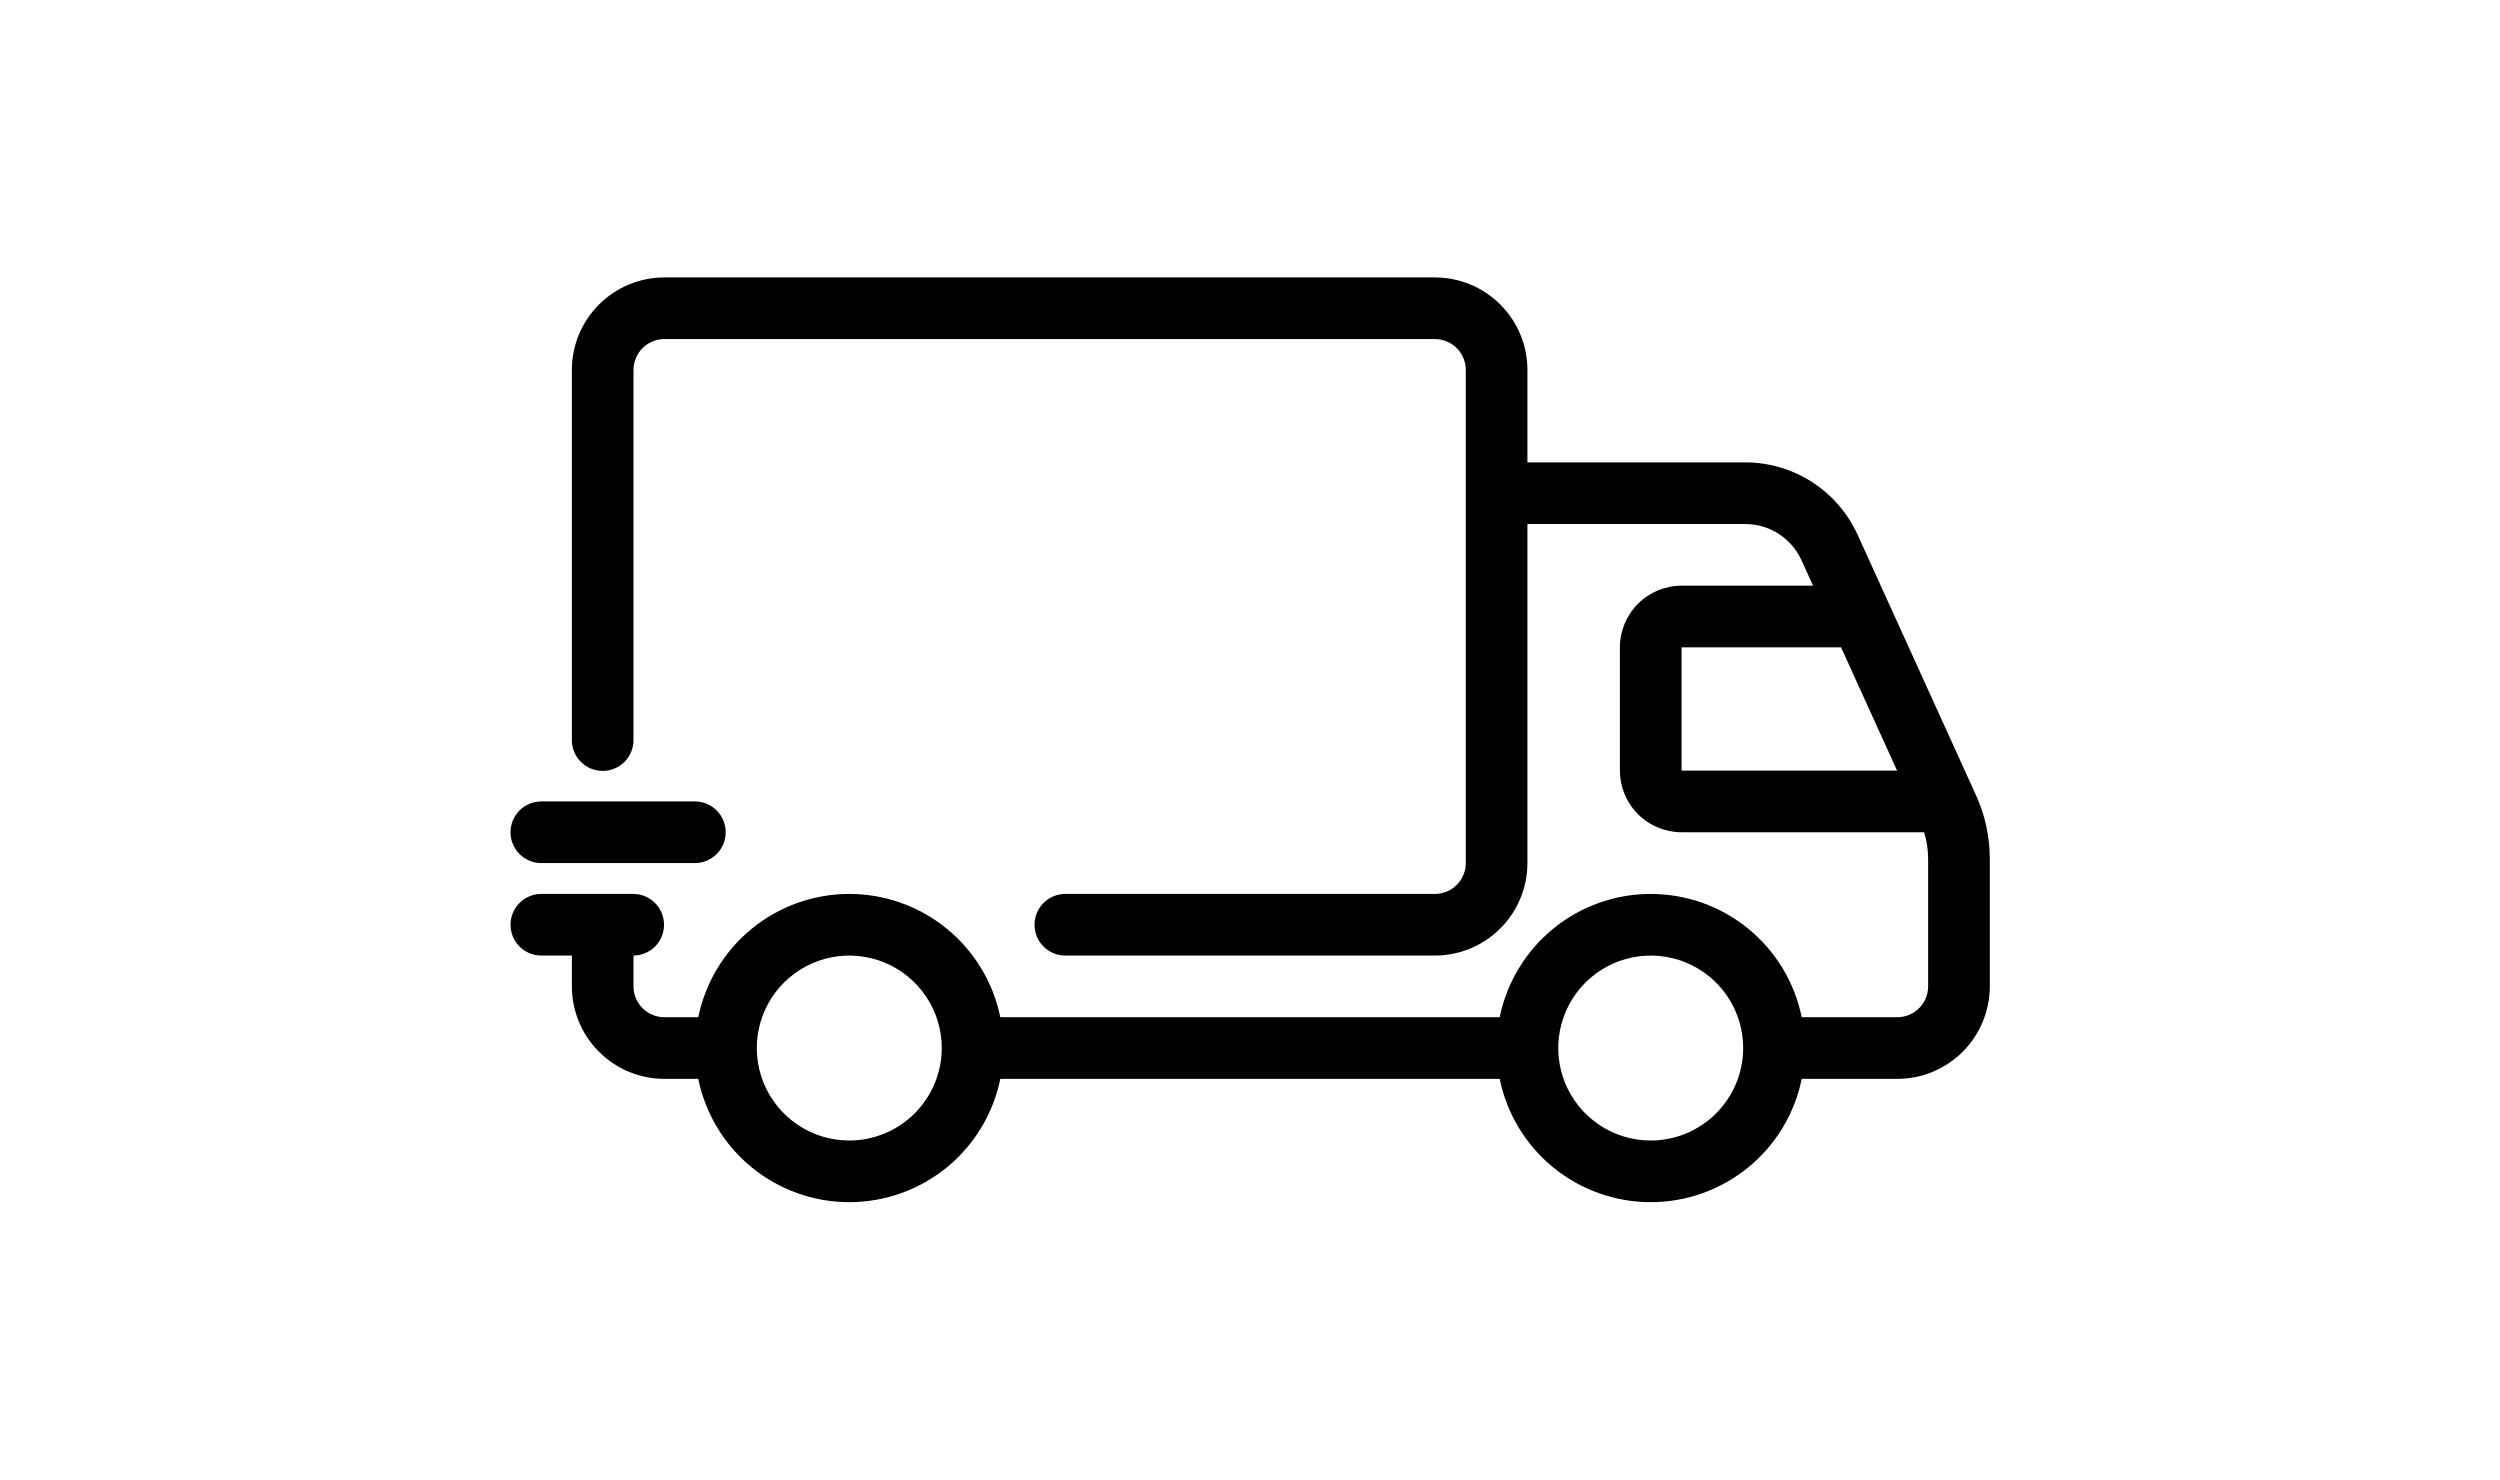 <svg width="98" height="58" viewBox="0 0 98 58" fill="none" xmlns="http://www.w3.org/2000/svg">
<g clip-path="url(#clip0_11904_91127)">
<path d="M77.459 31.172L72.816 20.958C72.431 20.114 71.812 19.398 71.032 18.896C70.252 18.394 69.344 18.126 68.416 18.125H59.875V14.5C59.874 13.539 59.492 12.617 58.812 11.938C58.133 11.258 57.211 10.876 56.25 10.875H26.042C25.081 10.876 24.159 11.258 23.48 11.938C22.8 12.617 22.418 13.539 22.417 14.5V29C22.415 29.16 22.445 29.318 22.505 29.466C22.565 29.614 22.654 29.749 22.767 29.862C22.879 29.975 23.013 30.066 23.16 30.127C23.307 30.188 23.465 30.22 23.625 30.22C23.785 30.22 23.943 30.188 24.09 30.127C24.238 30.066 24.371 29.975 24.484 29.862C24.596 29.749 24.685 29.614 24.745 29.466C24.805 29.318 24.835 29.16 24.833 29V14.5C24.834 14.18 24.961 13.873 25.188 13.646C25.414 13.419 25.721 13.292 26.042 13.292H56.25C56.571 13.292 56.878 13.419 57.104 13.646C57.331 13.873 57.458 14.18 57.459 14.5V33.833C57.458 34.154 57.331 34.461 57.104 34.687C56.878 34.914 56.571 35.041 56.25 35.042H41.75C41.432 35.045 41.127 35.173 40.903 35.4C40.679 35.626 40.553 35.931 40.553 36.25C40.553 36.568 40.679 36.874 40.903 37.1C41.127 37.327 41.432 37.455 41.75 37.458H56.25C57.211 37.457 58.133 37.075 58.812 36.395C59.492 35.716 59.874 34.794 59.875 33.833V20.542H68.416C68.88 20.542 69.334 20.676 69.724 20.927C70.114 21.178 70.424 21.536 70.617 21.958L71.071 22.958H65.917C65.276 22.959 64.662 23.214 64.209 23.667C63.756 24.12 63.501 24.734 63.5 25.375V30.208C63.501 30.849 63.756 31.463 64.209 31.916C64.662 32.37 65.276 32.624 65.917 32.625H75.426C75.529 32.964 75.583 33.317 75.583 33.672V38.667C75.583 38.987 75.456 39.294 75.229 39.521C75.002 39.747 74.695 39.875 74.375 39.875H70.628C70.35 38.511 69.608 37.284 68.53 36.404C67.451 35.523 66.101 35.042 64.708 35.042C63.316 35.042 61.966 35.523 60.887 36.404C59.809 37.284 59.067 38.511 58.788 39.875H39.212C38.933 38.511 38.192 37.284 37.113 36.404C36.034 35.523 34.684 35.042 33.292 35.042C31.899 35.042 30.549 35.523 29.471 36.404C28.392 37.284 27.651 38.511 27.372 39.875H26.042C25.721 39.875 25.414 39.747 25.188 39.521C24.961 39.294 24.834 38.987 24.833 38.667V37.458C25.152 37.455 25.456 37.327 25.68 37.1C25.904 36.874 26.03 36.569 26.03 36.25C26.03 35.932 25.904 35.626 25.68 35.4C25.456 35.173 25.152 35.045 24.833 35.042H21.208C20.89 35.045 20.586 35.173 20.361 35.4C20.137 35.626 20.012 35.932 20.012 36.25C20.012 36.569 20.137 36.874 20.361 37.1C20.586 37.327 20.89 37.455 21.208 37.458H22.417V38.667C22.418 39.628 22.8 40.549 23.48 41.229C24.159 41.908 25.081 42.291 26.042 42.292H27.372C27.651 43.656 28.392 44.883 29.471 45.763C30.549 46.644 31.899 47.125 33.292 47.125C34.684 47.125 36.034 46.644 37.113 45.763C38.192 44.883 38.933 43.656 39.212 42.292H58.789C59.067 43.656 59.809 44.883 60.887 45.763C61.966 46.644 63.316 47.125 64.709 47.125C66.101 47.125 67.451 46.644 68.53 45.763C69.608 44.883 70.35 43.656 70.628 42.292H74.375C75.336 42.291 76.258 41.908 76.937 41.229C77.617 40.549 77.999 39.628 78 38.667V33.672C78.001 32.809 77.817 31.957 77.459 31.172V31.172ZM33.292 44.708C32.575 44.708 31.874 44.496 31.278 44.097C30.682 43.699 30.217 43.133 29.943 42.471C29.668 41.808 29.596 41.079 29.736 40.376C29.876 39.673 30.221 39.027 30.729 38.52C31.235 38.013 31.881 37.668 32.585 37.528C33.288 37.388 34.017 37.46 34.679 37.734C35.341 38.009 35.907 38.473 36.306 39.069C36.704 39.666 36.917 40.366 36.917 41.083C36.916 42.044 36.533 42.966 35.854 43.645C35.174 44.325 34.253 44.707 33.292 44.708V44.708ZM64.708 44.708C63.991 44.708 63.291 44.496 62.694 44.097C62.098 43.699 61.634 43.133 61.359 42.471C61.085 41.808 61.013 41.079 61.153 40.376C61.293 39.673 61.638 39.027 62.145 38.52C62.652 38.013 63.298 37.668 64.001 37.528C64.704 37.388 65.433 37.46 66.096 37.734C66.758 38.009 67.324 38.473 67.722 39.069C68.121 39.666 68.333 40.366 68.333 41.083C68.332 42.044 67.95 42.966 67.27 43.645C66.591 44.325 65.67 44.707 64.709 44.708H64.708ZM65.917 25.375H72.169L74.366 30.208H65.917V25.375Z" fill="black"/>
<path d="M21.208 33.833H27.25C27.569 33.83 27.873 33.701 28.097 33.475C28.321 33.249 28.447 32.943 28.447 32.625C28.447 32.306 28.321 32.001 28.097 31.774C27.873 31.548 27.569 31.42 27.25 31.416H21.208C20.89 31.42 20.586 31.548 20.361 31.774C20.137 32.001 20.012 32.306 20.012 32.625C20.012 32.943 20.137 33.249 20.361 33.475C20.586 33.701 20.89 33.83 21.208 33.833V33.833Z" fill="black"/>
</g>
<defs>
<clipPath id="clip0_11904_91127">
<rect width="58" height="58" fill="white" transform="translate(20)"/>
</clipPath>
</defs>
</svg>
